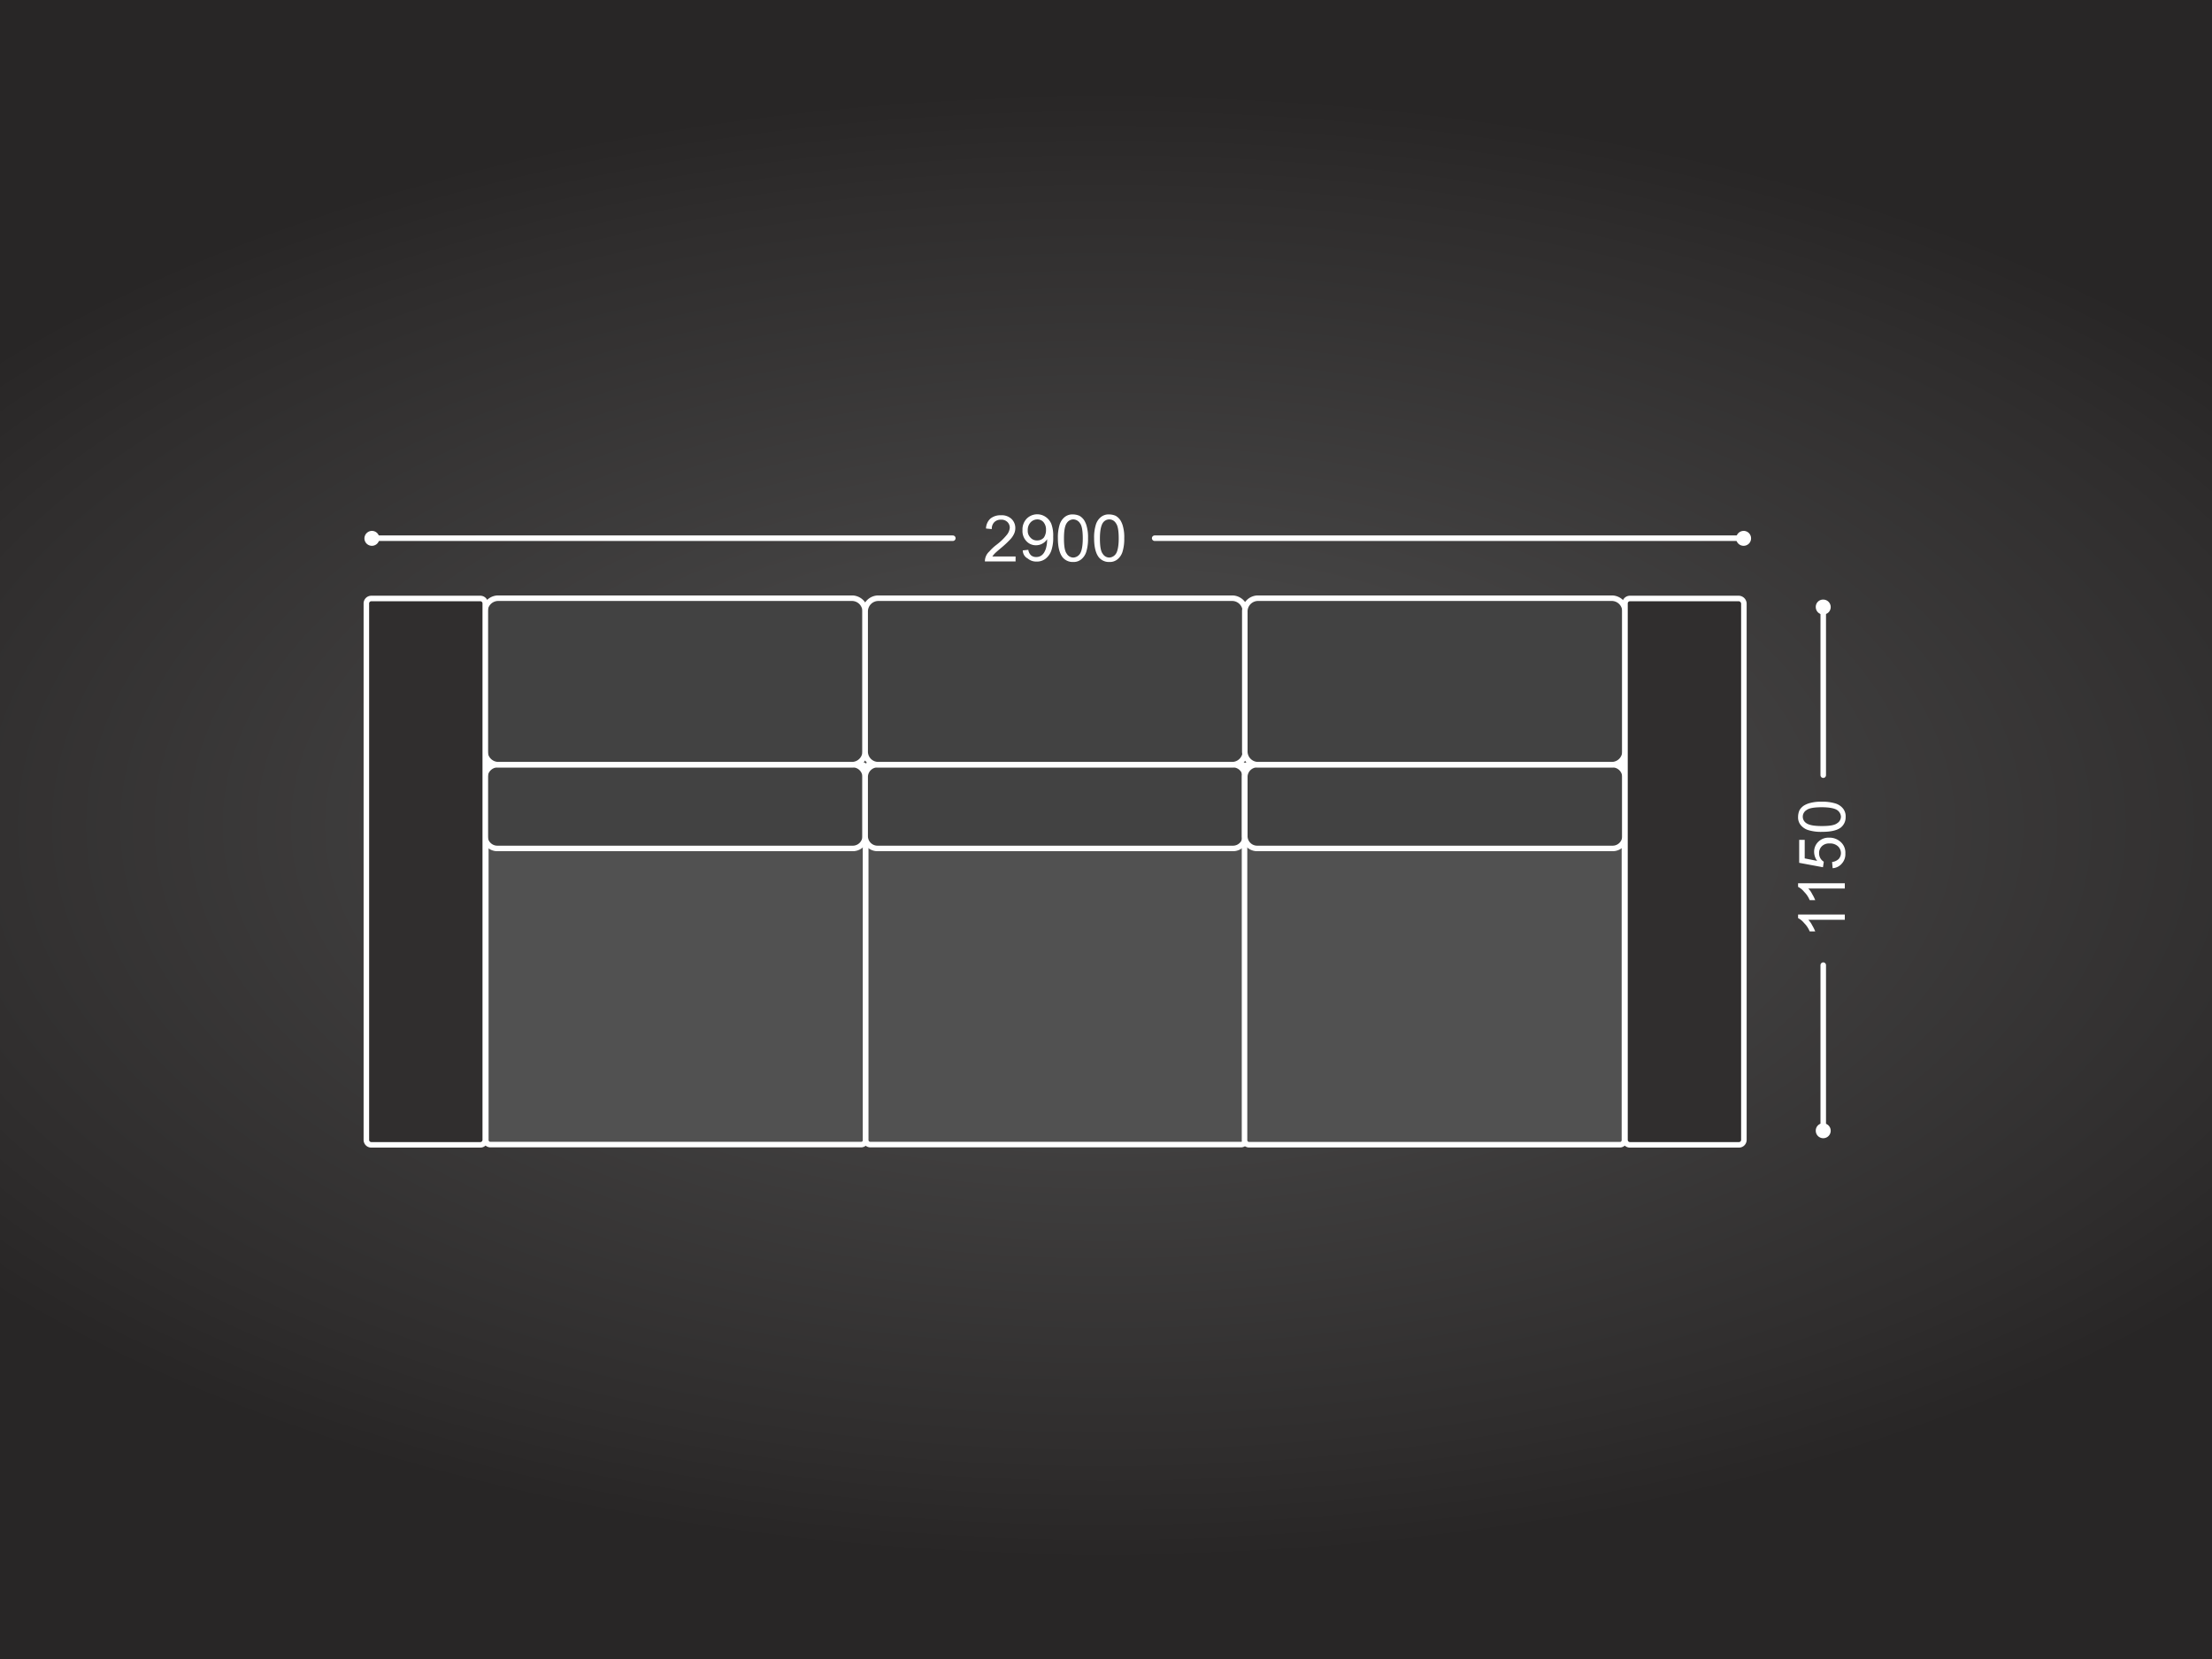 <?xml version="1.0" encoding="UTF-8"?> <svg xmlns="http://www.w3.org/2000/svg" xmlns:xlink="http://www.w3.org/1999/xlink" id="Layer_1" data-name="Layer 1" viewBox="0 0 800 600"><rect x="0" y="0" width="800" height="600" fill="#808080" stroke="none"/> <defs> <style>.cls-1{fill:url(#radial-gradient);}.cls-2,.cls-5{fill:none;stroke:#fff;stroke-width:2px;}.cls-2{stroke-linecap:round;stroke-linejoin:round;}.cls-3,.cls-4{fill:#fff;}.cls-4,.cls-6,.cls-7,.cls-8{fill-rule:evenodd;}.cls-5{stroke-miterlimit:22.93;}.cls-6{fill:#515151;}.cls-7{fill:#424242;}.cls-8{fill:#302e2e;}</style> <radialGradient id="radial-gradient" cx="400" cy="300" r="522.15" gradientTransform="translate(0 145.52) scale(1 0.51)" gradientUnits="userSpaceOnUse"> <stop offset="0" stop-color="#4c4b4b"></stop> <stop offset="0.34" stop-color="#444343"></stop> <stop offset="0.86" stop-color="#2f2d2d"></stop> <stop offset="1" stop-color="#282626"></stop> </radialGradient> </defs> <rect class="cls-1" width="800" height="600"></rect> <line class="cls-2" x1="344.6" y1="194.65" x2="134.5" y2="194.65"></line> <path class="cls-3" d="M397.8,194.75c0,2.8.3,4.6,1,5.5a2.81,2.81,0,0,0,2.4,1.4,3.08,3.08,0,0,0,2.4-1.4c.6-.9,1-2.8,1-5.5s-.3-4.6-1-5.5a2.78,2.78,0,0,0-4.7-.2C398.2,190.05,397.8,192,397.8,194.75Zm-2.1-.1a15.61,15.61,0,0,1,.6-4.8,5.69,5.69,0,0,1,1.8-2.8,4.36,4.36,0,0,1,3-1,6,6,0,0,1,2.4.5,5.17,5.17,0,0,1,1.7,1.6,8.16,8.16,0,0,1,1,2.5,14.48,14.48,0,0,1,.4,4,15.61,15.61,0,0,1-.6,4.8,5.69,5.69,0,0,1-1.8,2.8,4.36,4.36,0,0,1-3,1,4.72,4.72,0,0,1-3.8-1.7C396.3,200.15,395.7,197.85,395.7,194.65Zm-10.9.1c0,2.8.3,4.6,1,5.5a2.81,2.81,0,0,0,2.4,1.4,3.08,3.08,0,0,0,2.4-1.4c.6-.9,1-2.8,1-5.5s-.3-4.6-1-5.5a2.94,2.94,0,0,0-2.4-1.4,2.8,2.8,0,0,0-2.3,1.2C385.1,190.05,384.8,192,384.8,194.75Zm-2.2-.1a15.61,15.61,0,0,1,.6-4.8,5.69,5.69,0,0,1,1.8-2.8,4.36,4.36,0,0,1,3-1,6,6,0,0,1,2.4.5,5.17,5.17,0,0,1,1.7,1.6,8.16,8.16,0,0,1,1,2.5,14.48,14.48,0,0,1,.4,4,15.61,15.61,0,0,1-.6,4.8,5.69,5.69,0,0,1-1.8,2.8,4.36,4.36,0,0,1-3,1,4.72,4.72,0,0,1-3.8-1.7C383.2,200.15,382.6,197.85,382.6,194.65Zm-4.3-3a4.1,4.1,0,0,0-.9-2.8,2.9,2.9,0,0,0-2.3-1,3.36,3.36,0,0,0-2.4,1.1,4,4,0,0,0-1,2.9,3.39,3.39,0,0,0,1,2.6,3,3,0,0,0,2.4,1,3.1,3.1,0,0,0,2.4-1A4.65,4.65,0,0,0,378.3,191.65Zm-8.4,7.4,2-.2a3.44,3.44,0,0,0,1,2,2.79,2.79,0,0,0,1.8.6,3.29,3.29,0,0,0,1.7-.4,3.45,3.45,0,0,0,1.2-1.2,6.37,6.37,0,0,0,.8-2,10.68,10.68,0,0,0,.3-2.5V195a4.36,4.36,0,0,1-1.7,1.6,4.65,4.65,0,0,1-2.3.6,4.54,4.54,0,0,1-3.5-1.5,5.3,5.3,0,0,1-1.4-4,5.59,5.59,0,0,1,1.5-4.1,5.37,5.37,0,0,1,6.8-.7,5.77,5.77,0,0,1,2.1,2.5,11.92,11.92,0,0,1,.7,4.7,14.21,14.21,0,0,1-.7,5.1,6.43,6.43,0,0,1-2.1,2.9,5.09,5.09,0,0,1-3.2,1,4.77,4.77,0,0,1-3.2-1.1A3.35,3.35,0,0,1,369.9,199.05Zm-2.6,2v2H356.2a4.78,4.78,0,0,1,1.6-3.6,17.11,17.11,0,0,1,2.7-2.5,21.17,21.17,0,0,0,3.7-3.6,4.71,4.71,0,0,0,1-2.5,2.88,2.88,0,0,0-.9-2.1,3.09,3.09,0,0,0-2.3-.8,3.24,3.24,0,0,0-2.4.9,3.33,3.33,0,0,0-.9,2.5l-2.1-.2a5.07,5.07,0,0,1,1.6-3.6,5.77,5.77,0,0,1,3.8-1.2,5.17,5.17,0,0,1,3.8,1.3,4.53,4.53,0,0,1,1.4,3.3,4.77,4.77,0,0,1-.4,2,7.65,7.65,0,0,1-1.4,2.1,34.9,34.9,0,0,1-3.2,3q-1.8,1.5-2.4,2.1a8.7,8.7,0,0,0-.9,1.1h8.4Z"></path> <line class="cls-2" x1="630.6" y1="194.65" x2="417.6" y2="194.65"></line> <path class="cls-4" d="M134.5,193a1.7,1.7,0,1,1-1.7,1.7A1.75,1.75,0,0,1,134.5,193Z"></path> <path class="cls-5" d="M134.5,193a1.7,1.7,0,1,1-1.7,1.7A1.75,1.75,0,0,1,134.5,193Z"></path> <path class="cls-4" d="M630.6,193a1.7,1.7,0,1,1-1.7,1.7A1.75,1.75,0,0,1,630.6,193Z"></path> <path class="cls-5" d="M630.6,193a1.7,1.7,0,1,1-1.7,1.7A1.75,1.75,0,0,1,630.6,193Z"></path> <line class="cls-2" x1="659.4" y1="349.05" x2="659.4" y2="409.05"></line> <path class="cls-4" d="M659.4,407.25a1.7,1.7,0,1,1-1.7,1.7A1.63,1.63,0,0,1,659.4,407.25Z"></path> <path class="cls-5" d="M659.4,407.25a1.7,1.7,0,1,1-1.7,1.7A1.63,1.63,0,0,1,659.4,407.25Z"></path> <path class="cls-4" d="M659.4,217.85a1.7,1.7,0,1,1-1.7,1.7A1.63,1.63,0,0,1,659.4,217.85Z"></path> <path class="cls-5" d="M659.4,217.85a1.7,1.7,0,1,1-1.7,1.7A1.63,1.63,0,0,1,659.4,217.85Z"></path> <line class="cls-2" x1="659.4" y1="219.65" x2="659.4" y2="280.35"></line> <path class="cls-3" d="M658.9,298.75c2.8,0,4.6-.3,5.5-1a2.81,2.81,0,0,0,1.4-2.4,3.08,3.08,0,0,0-1.4-2.4c-.9-.6-2.8-1-5.5-1s-4.6.3-5.5,1a2.78,2.78,0,0,0-.2,4.7C654.3,298.45,656.2,298.75,658.9,298.75Zm0,2.1a15.61,15.61,0,0,1-4.8-.6,5.69,5.69,0,0,1-2.8-1.8,4.36,4.36,0,0,1-1-3,6,6,0,0,1,.5-2.4,5.17,5.17,0,0,1,1.6-1.7,8.16,8.16,0,0,1,2.5-1,14.48,14.48,0,0,1,4-.4,15.61,15.61,0,0,1,4.8.6,5.69,5.69,0,0,1,2.8,1.8,4.45,4.45,0,0,1,1,3.1,4.72,4.72,0,0,1-1.7,3.8C664.4,300.35,662.1,300.85,658.9,300.85Zm3.9,13.1-.2-2.2a4.14,4.14,0,0,0,2.4-1.1,3.23,3.23,0,0,0,.8-2.1,3.41,3.41,0,0,0-1.1-2.5,4.19,4.19,0,0,0-3-1,3.71,3.71,0,0,0-2.8,1,3.39,3.39,0,0,0-1,2.6,3.5,3.5,0,0,0,1.7,3l-.3,2-8.6-1.6v-8.3h2v6.7l4.5.9a5.62,5.62,0,0,1-1.1-3.2,5,5,0,0,1,1.5-3.7,5.28,5.28,0,0,1,3.9-1.5,5.93,5.93,0,0,1,3.9,1.3,5.15,5.15,0,0,1,2,4.4,5.08,5.08,0,0,1-1.3,3.7A4.74,4.74,0,0,1,662.8,314Zm4.4,5.3v2.1H654a7.84,7.84,0,0,1,1.4,2,15,15,0,0,1,1.1,2.2h-2a9.27,9.27,0,0,0-2-3,6.7,6.7,0,0,0-2.2-1.8v-1.3h16.9Zm0,11.3v2.1H654a7.84,7.84,0,0,1,1.4,2,15,15,0,0,1,1.1,2.2h-2a9.27,9.27,0,0,0-2-3,6.7,6.7,0,0,0-2.2-1.8v-1.3h16.9Z"></path> <path class="cls-6" d="M311.6,276.55H177.2a1.66,1.66,0,0,0-1.5,1.7v134a1.66,1.66,0,0,0,1.5,1.7H311.6a1.66,1.66,0,0,0,1.5-1.7v-134A1.59,1.59,0,0,0,311.6,276.55Z"></path> <path class="cls-2" d="M311.6,276.55H177.2a1.66,1.66,0,0,0-1.5,1.7v134a1.66,1.66,0,0,0,1.5,1.7H311.6a1.66,1.66,0,0,0,1.5-1.7v-134A1.59,1.59,0,0,0,311.6,276.55Z"></path> <path class="cls-7" d="M180,276.55H308.3a4.47,4.47,0,0,1,4.6,4.3v21.7a4.47,4.47,0,0,1-4.6,4.3H180a4.47,4.47,0,0,1-4.6-4.3v-21.7A4.6,4.6,0,0,1,180,276.55Z"></path> <path class="cls-2" d="M180,276.55H308.3a4.47,4.47,0,0,1,4.6,4.3v21.7a4.47,4.47,0,0,1-4.6,4.3H180a4.47,4.47,0,0,1-4.6-4.3v-21.7A4.6,4.6,0,0,1,180,276.55Z"></path> <path class="cls-7" d="M180,276.55H308.3a4.79,4.79,0,0,0,4.6-4.9v-50.4a4.79,4.79,0,0,0-4.6-4.9H180a4.79,4.79,0,0,0-4.6,4.9v50.4A4.86,4.86,0,0,0,180,276.55Z"></path> <path class="cls-2" d="M180,276.55H308.3a4.79,4.79,0,0,0,4.6-4.9v-50.4a4.79,4.79,0,0,0-4.6-4.9H180a4.79,4.79,0,0,0-4.6,4.9v50.4A4.86,4.86,0,0,0,180,276.55Z"></path> <path class="cls-8" d="M134.3,216.45h39.4a1.79,1.79,0,0,1,1.8,1.8v194a1.79,1.79,0,0,1-1.8,1.8H134.3a1.79,1.79,0,0,1-1.8-1.8v-194A1.79,1.79,0,0,1,134.3,216.45Z"></path> <path class="cls-2" d="M134.3,216.45h39.4a1.79,1.79,0,0,1,1.8,1.8v194a1.79,1.79,0,0,1-1.8,1.8H134.3a1.79,1.79,0,0,1-1.8-1.8v-194A1.79,1.79,0,0,1,134.3,216.45Z"></path> <path class="cls-6" d="M449,276.55H314.6a1.66,1.66,0,0,0-1.5,1.7v134a1.66,1.66,0,0,0,1.5,1.7H449a1.66,1.66,0,0,0,1.5-1.7v-134A1.53,1.53,0,0,0,449,276.55Z"></path> <path class="cls-2" d="M449,276.55H314.6a1.66,1.66,0,0,0-1.5,1.7v134a1.66,1.66,0,0,0,1.5,1.7H449a1.66,1.66,0,0,0,1.5-1.7v-134A1.53,1.53,0,0,0,449,276.55Z"></path> <path class="cls-7" d="M317.5,276.55H445.8a4.47,4.47,0,0,1,4.6,4.3v21.7a4.47,4.47,0,0,1-4.6,4.3H317.5a4.47,4.47,0,0,1-4.6-4.3v-21.7A4.47,4.47,0,0,1,317.5,276.55Z"></path> <path class="cls-2" d="M317.5,276.55H445.8a4.47,4.47,0,0,1,4.6,4.3v21.7a4.47,4.47,0,0,1-4.6,4.3H317.5a4.47,4.47,0,0,1-4.6-4.3v-21.7A4.47,4.47,0,0,1,317.5,276.55Z"></path> <path class="cls-7" d="M317.5,276.55H445.8a4.79,4.79,0,0,0,4.6-4.9v-50.4a4.79,4.79,0,0,0-4.6-4.9H317.5a4.79,4.79,0,0,0-4.6,4.9v50.4A4.72,4.72,0,0,0,317.5,276.55Z"></path> <path class="cls-2" d="M317.5,276.55H445.8a4.79,4.79,0,0,0,4.6-4.9v-50.4a4.79,4.79,0,0,0-4.6-4.9H317.5a4.79,4.79,0,0,0-4.6,4.9v50.4A4.72,4.72,0,0,0,317.5,276.55Z"></path> <path class="cls-6" d="M451.6,276.55H586a1.66,1.66,0,0,1,1.5,1.7v134A1.66,1.66,0,0,1,586,414H451.6a1.66,1.66,0,0,1-1.5-1.7v-134A1.53,1.53,0,0,1,451.6,276.55Z"></path> <path class="cls-2" d="M451.6,276.55H586a1.66,1.66,0,0,1,1.5,1.7v134A1.66,1.66,0,0,1,586,414H451.6a1.66,1.66,0,0,1-1.5-1.7v-134A1.53,1.53,0,0,1,451.6,276.55Z"></path> <path class="cls-7" d="M583.1,276.55H454.8a4.47,4.47,0,0,0-4.6,4.3v21.7a4.47,4.47,0,0,0,4.6,4.3H583.1a4.47,4.47,0,0,0,4.6-4.3v-21.7A4.53,4.53,0,0,0,583.1,276.55Z"></path> <path class="cls-2" d="M583.1,276.55H454.8a4.47,4.47,0,0,0-4.6,4.3v21.7a4.47,4.47,0,0,0,4.6,4.3H583.1a4.47,4.47,0,0,0,4.6-4.3v-21.7A4.53,4.53,0,0,0,583.1,276.55Z"></path> <path class="cls-7" d="M583.1,276.55H454.8a4.79,4.79,0,0,1-4.6-4.9v-50.4a4.79,4.79,0,0,1,4.6-4.9H583.1a4.79,4.79,0,0,1,4.6,4.9v50.4A4.79,4.79,0,0,1,583.1,276.55Z"></path> <path class="cls-2" d="M583.1,276.55H454.8a4.79,4.79,0,0,1-4.6-4.9v-50.4a4.79,4.79,0,0,1,4.6-4.9H583.1a4.79,4.79,0,0,1,4.6,4.9v50.4A4.79,4.79,0,0,1,583.1,276.55Z"></path> <path class="cls-8" d="M628.9,216.45H589.5a1.79,1.79,0,0,0-1.8,1.8v194a1.79,1.79,0,0,0,1.8,1.8h39.4a1.79,1.79,0,0,0,1.8-1.8v-194A1.93,1.93,0,0,0,628.9,216.45Z"></path> <path class="cls-2" d="M628.9,216.45H589.5a1.79,1.79,0,0,0-1.8,1.8v194a1.79,1.79,0,0,0,1.8,1.8h39.4a1.79,1.79,0,0,0,1.8-1.8v-194A1.93,1.93,0,0,0,628.9,216.45Z"></path> </svg> 